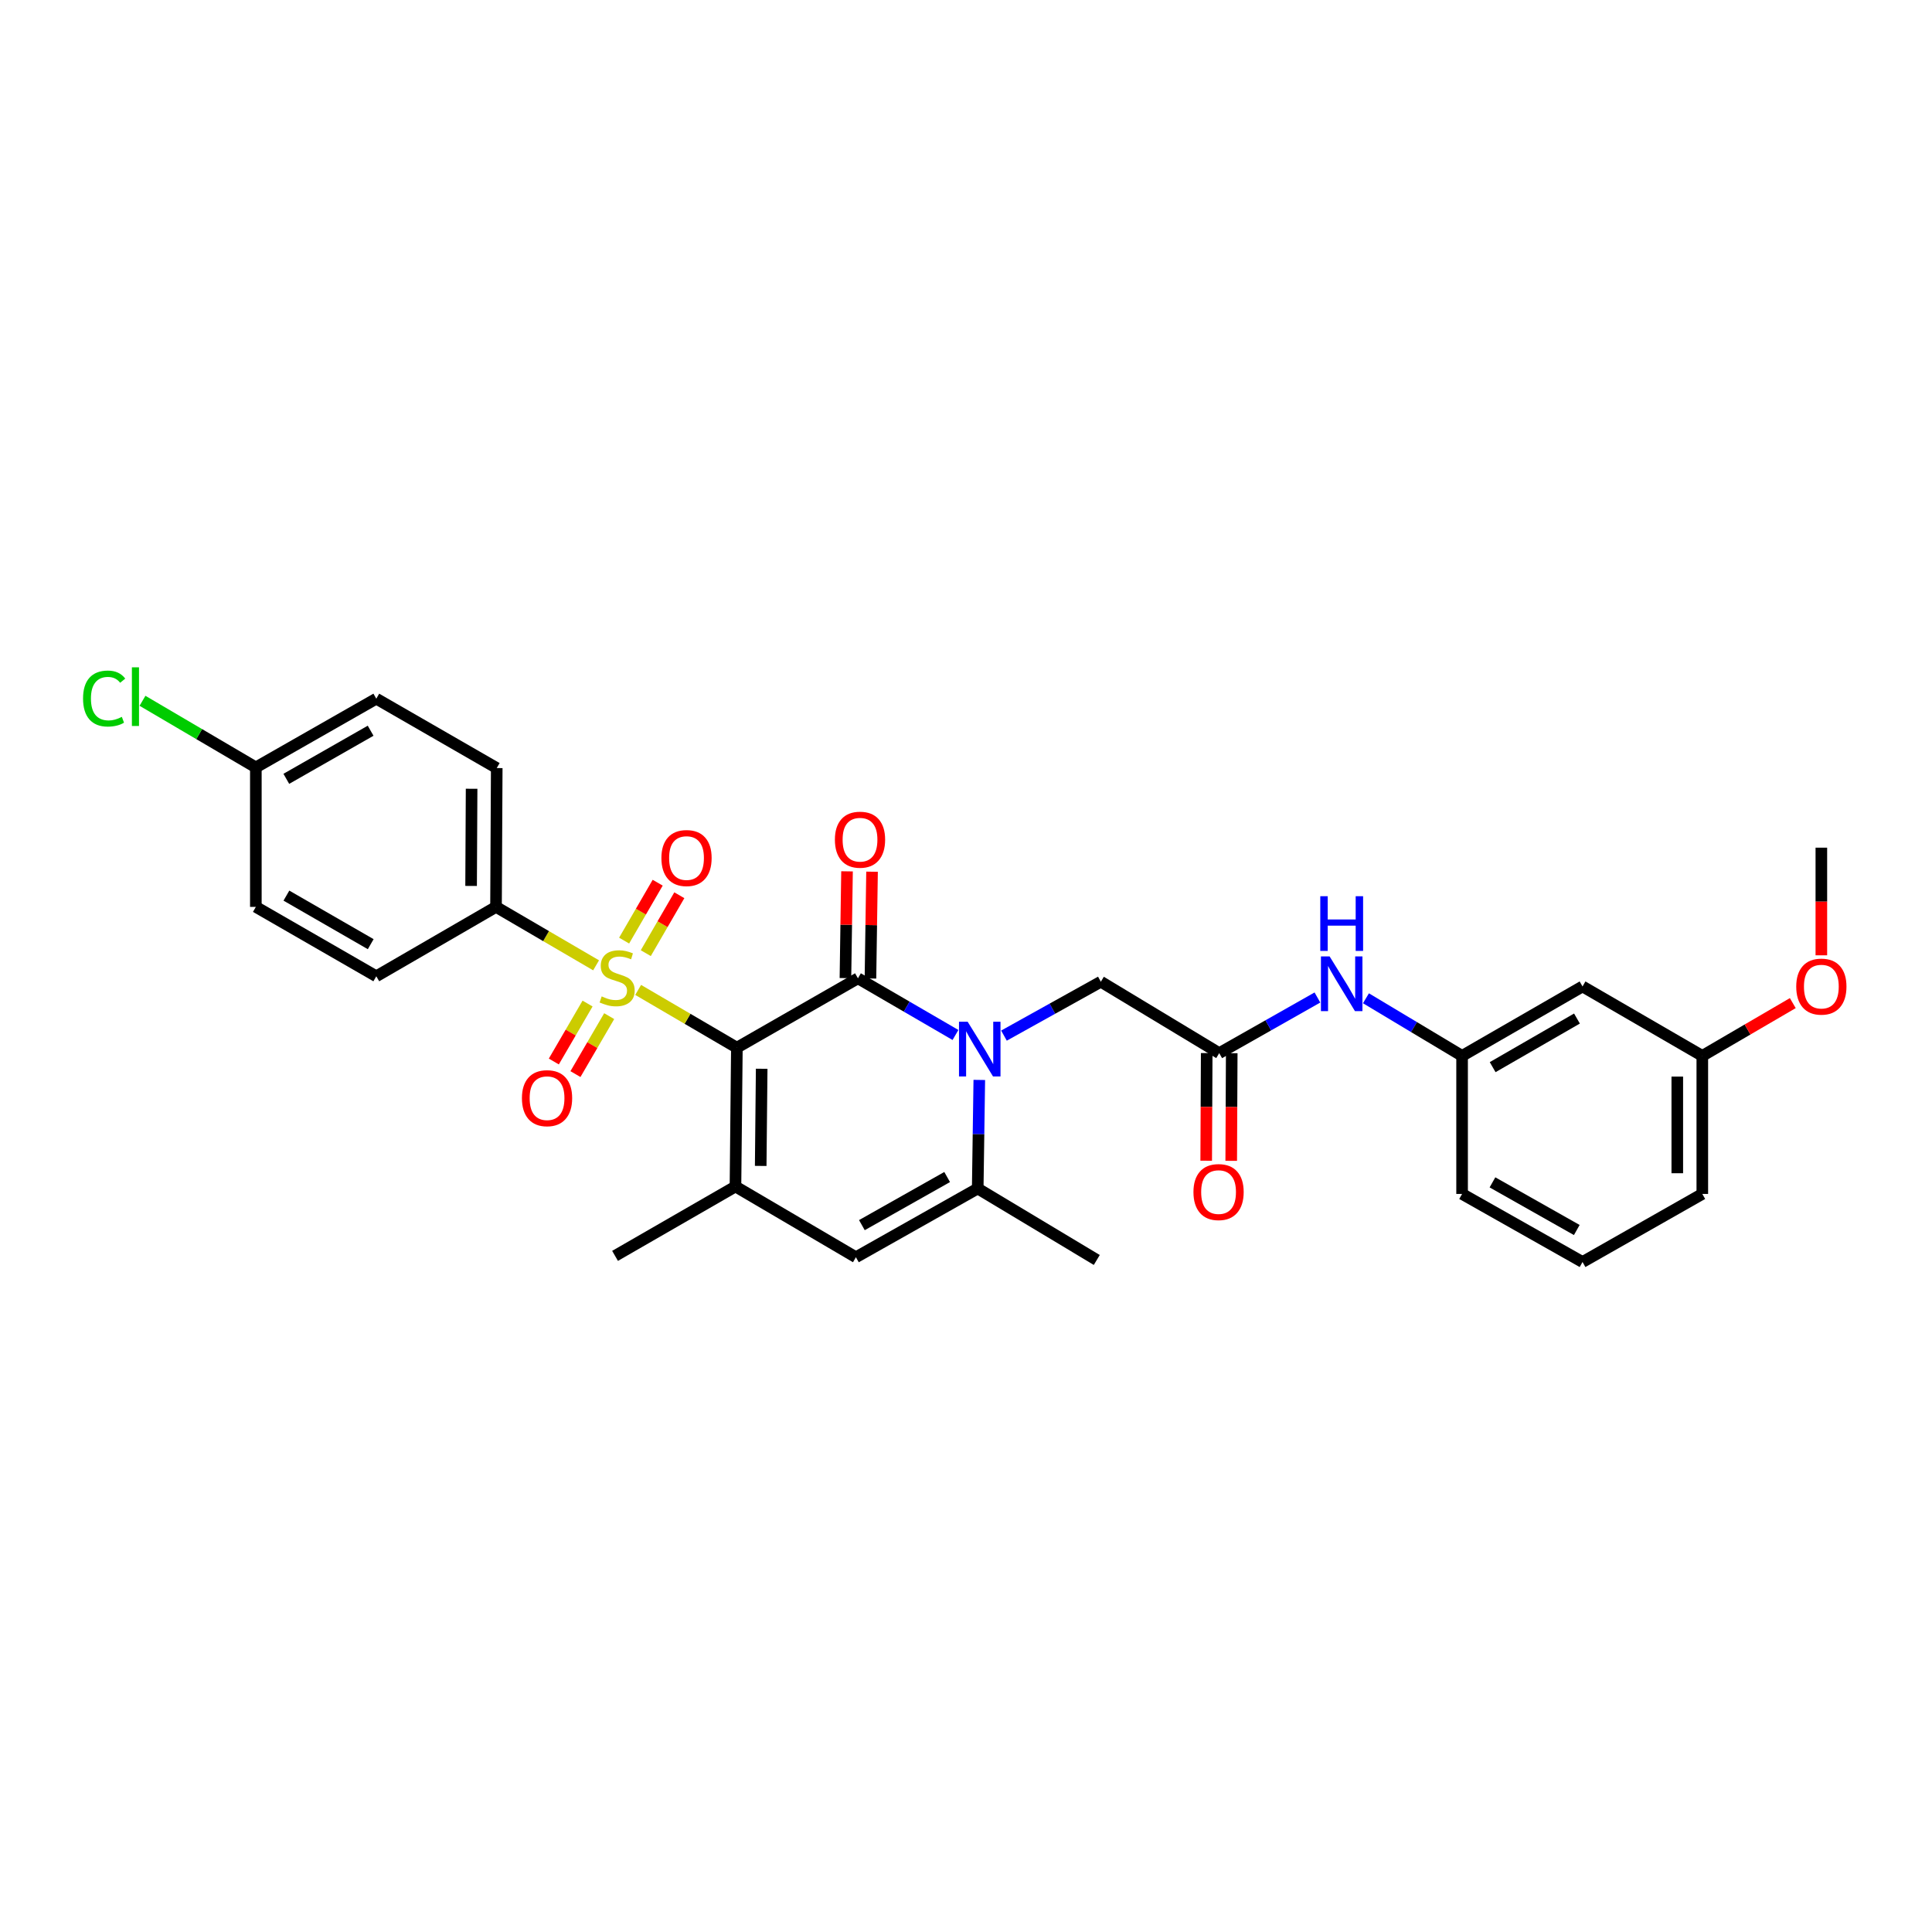 <?xml version='1.0' encoding='iso-8859-1'?>
<svg version='1.1' baseProfile='full'
              xmlns='http://www.w3.org/2000/svg'
                      xmlns:rdkit='http://www.rdkit.org/xml'
                      xmlns:xlink='http://www.w3.org/1999/xlink'
                  xml:space='preserve'
width='1000px' height='1000px' viewBox='0 0 1000 1000'>
<!-- END OF HEADER -->
<rect style='opacity:1.0;fill:#FFFFFF;stroke:none' width='1000' height='1000' x='0' y='0'> </rect>
<path class='bond-0' d='M 381.404,542.28 L 355.854,527.329' style='fill:none;fill-rule:evenodd;stroke:#000000;stroke-width:6px;stroke-linecap:butt;stroke-linejoin:miter;stroke-opacity:1' />
<path class='bond-0' d='M 355.854,527.329 L 330.305,512.378' style='fill:none;fill-rule:evenodd;stroke:#CCCC00;stroke-width:6px;stroke-linecap:butt;stroke-linejoin:miter;stroke-opacity:1' />
<path class='bond-1' d='M 381.404,542.28 L 444.069,506.367' style='fill:none;fill-rule:evenodd;stroke:#000000;stroke-width:6px;stroke-linecap:butt;stroke-linejoin:miter;stroke-opacity:1' />
<path class='bond-3' d='M 381.404,542.28 L 380.677,614.126' style='fill:none;fill-rule:evenodd;stroke:#000000;stroke-width:6px;stroke-linecap:butt;stroke-linejoin:miter;stroke-opacity:1' />
<path class='bond-3' d='M 394.246,553.188 L 393.738,603.48' style='fill:none;fill-rule:evenodd;stroke:#000000;stroke-width:6px;stroke-linecap:butt;stroke-linejoin:miter;stroke-opacity:1' />
<path class='bond-7' d='M 308.535,499.652 L 282.635,484.528' style='fill:none;fill-rule:evenodd;stroke:#CCCC00;stroke-width:6px;stroke-linecap:butt;stroke-linejoin:miter;stroke-opacity:1' />
<path class='bond-7' d='M 282.635,484.528 L 256.736,469.404' style='fill:none;fill-rule:evenodd;stroke:#000000;stroke-width:6px;stroke-linecap:butt;stroke-linejoin:miter;stroke-opacity:1' />
<path class='bond-9' d='M 304.121,519.439 L 295.39,534.438' style='fill:none;fill-rule:evenodd;stroke:#CCCC00;stroke-width:6px;stroke-linecap:butt;stroke-linejoin:miter;stroke-opacity:1' />
<path class='bond-9' d='M 295.39,534.438 L 286.659,549.436' style='fill:none;fill-rule:evenodd;stroke:#FF0000;stroke-width:6px;stroke-linecap:butt;stroke-linejoin:miter;stroke-opacity:1' />
<path class='bond-9' d='M 315.315,525.955 L 306.583,540.954' style='fill:none;fill-rule:evenodd;stroke:#CCCC00;stroke-width:6px;stroke-linecap:butt;stroke-linejoin:miter;stroke-opacity:1' />
<path class='bond-9' d='M 306.583,540.954 L 297.852,555.952' style='fill:none;fill-rule:evenodd;stroke:#FF0000;stroke-width:6px;stroke-linecap:butt;stroke-linejoin:miter;stroke-opacity:1' />
<path class='bond-10' d='M 334.253,493.351 L 342.937,478.364' style='fill:none;fill-rule:evenodd;stroke:#CCCC00;stroke-width:6px;stroke-linecap:butt;stroke-linejoin:miter;stroke-opacity:1' />
<path class='bond-10' d='M 342.937,478.364 L 351.621,463.378' style='fill:none;fill-rule:evenodd;stroke:#FF0000;stroke-width:6px;stroke-linecap:butt;stroke-linejoin:miter;stroke-opacity:1' />
<path class='bond-10' d='M 323.046,486.857 L 331.731,471.871' style='fill:none;fill-rule:evenodd;stroke:#CCCC00;stroke-width:6px;stroke-linecap:butt;stroke-linejoin:miter;stroke-opacity:1' />
<path class='bond-10' d='M 331.731,471.871 L 340.415,456.884' style='fill:none;fill-rule:evenodd;stroke:#FF0000;stroke-width:6px;stroke-linecap:butt;stroke-linejoin:miter;stroke-opacity:1' />
<path class='bond-2' d='M 444.069,506.367 L 469.311,521.036' style='fill:none;fill-rule:evenodd;stroke:#000000;stroke-width:6px;stroke-linecap:butt;stroke-linejoin:miter;stroke-opacity:1' />
<path class='bond-2' d='M 469.311,521.036 L 494.553,535.705' style='fill:none;fill-rule:evenodd;stroke:#0000FF;stroke-width:6px;stroke-linecap:butt;stroke-linejoin:miter;stroke-opacity:1' />
<path class='bond-11' d='M 450.544,506.464 L 450.957,478.829' style='fill:none;fill-rule:evenodd;stroke:#000000;stroke-width:6px;stroke-linecap:butt;stroke-linejoin:miter;stroke-opacity:1' />
<path class='bond-11' d='M 450.957,478.829 L 451.369,451.195' style='fill:none;fill-rule:evenodd;stroke:#FF0000;stroke-width:6px;stroke-linecap:butt;stroke-linejoin:miter;stroke-opacity:1' />
<path class='bond-11' d='M 437.594,506.27 L 438.007,478.636' style='fill:none;fill-rule:evenodd;stroke:#000000;stroke-width:6px;stroke-linecap:butt;stroke-linejoin:miter;stroke-opacity:1' />
<path class='bond-11' d='M 438.007,478.636 L 438.419,451.001' style='fill:none;fill-rule:evenodd;stroke:#FF0000;stroke-width:6px;stroke-linecap:butt;stroke-linejoin:miter;stroke-opacity:1' />
<path class='bond-8' d='M 519.649,536.034 L 544.722,522.086' style='fill:none;fill-rule:evenodd;stroke:#0000FF;stroke-width:6px;stroke-linecap:butt;stroke-linejoin:miter;stroke-opacity:1' />
<path class='bond-8' d='M 544.722,522.086 L 569.795,508.137' style='fill:none;fill-rule:evenodd;stroke:#000000;stroke-width:6px;stroke-linecap:butt;stroke-linejoin:miter;stroke-opacity:1' />
<path class='bond-30' d='M 506.883,558.971 L 506.474,587.07' style='fill:none;fill-rule:evenodd;stroke:#0000FF;stroke-width:6px;stroke-linecap:butt;stroke-linejoin:miter;stroke-opacity:1' />
<path class='bond-30' d='M 506.474,587.07 L 506.065,615.169' style='fill:none;fill-rule:evenodd;stroke:#000000;stroke-width:6px;stroke-linecap:butt;stroke-linejoin:miter;stroke-opacity:1' />
<path class='bond-5' d='M 380.677,614.126 L 443.019,650.744' style='fill:none;fill-rule:evenodd;stroke:#000000;stroke-width:6px;stroke-linecap:butt;stroke-linejoin:miter;stroke-opacity:1' />
<path class='bond-20' d='M 380.677,614.126 L 318.35,650.039' style='fill:none;fill-rule:evenodd;stroke:#000000;stroke-width:6px;stroke-linecap:butt;stroke-linejoin:miter;stroke-opacity:1' />
<path class='bond-4' d='M 506.065,615.169 L 443.019,650.744' style='fill:none;fill-rule:evenodd;stroke:#000000;stroke-width:6px;stroke-linecap:butt;stroke-linejoin:miter;stroke-opacity:1' />
<path class='bond-4' d='M 490.243,609.226 L 446.111,634.128' style='fill:none;fill-rule:evenodd;stroke:#000000;stroke-width:6px;stroke-linecap:butt;stroke-linejoin:miter;stroke-opacity:1' />
<path class='bond-23' d='M 506.065,615.169 L 567.694,652.161' style='fill:none;fill-rule:evenodd;stroke:#000000;stroke-width:6px;stroke-linecap:butt;stroke-linejoin:miter;stroke-opacity:1' />
<path class='bond-6' d='M 631.064,545.107 L 569.795,508.137' style='fill:none;fill-rule:evenodd;stroke:#000000;stroke-width:6px;stroke-linecap:butt;stroke-linejoin:miter;stroke-opacity:1' />
<path class='bond-12' d='M 631.064,545.107 L 656.48,530.706' style='fill:none;fill-rule:evenodd;stroke:#000000;stroke-width:6px;stroke-linecap:butt;stroke-linejoin:miter;stroke-opacity:1' />
<path class='bond-12' d='M 656.48,530.706 L 681.895,516.305' style='fill:none;fill-rule:evenodd;stroke:#0000FF;stroke-width:6px;stroke-linecap:butt;stroke-linejoin:miter;stroke-opacity:1' />
<path class='bond-14' d='M 624.589,545.077 L 624.458,572.932' style='fill:none;fill-rule:evenodd;stroke:#000000;stroke-width:6px;stroke-linecap:butt;stroke-linejoin:miter;stroke-opacity:1' />
<path class='bond-14' d='M 624.458,572.932 L 624.326,600.786' style='fill:none;fill-rule:evenodd;stroke:#FF0000;stroke-width:6px;stroke-linecap:butt;stroke-linejoin:miter;stroke-opacity:1' />
<path class='bond-14' d='M 637.54,545.138 L 637.409,572.993' style='fill:none;fill-rule:evenodd;stroke:#000000;stroke-width:6px;stroke-linecap:butt;stroke-linejoin:miter;stroke-opacity:1' />
<path class='bond-14' d='M 637.409,572.993 L 637.278,600.847' style='fill:none;fill-rule:evenodd;stroke:#FF0000;stroke-width:6px;stroke-linecap:butt;stroke-linejoin:miter;stroke-opacity:1' />
<path class='bond-16' d='M 256.736,469.404 L 257.11,397.55' style='fill:none;fill-rule:evenodd;stroke:#000000;stroke-width:6px;stroke-linecap:butt;stroke-linejoin:miter;stroke-opacity:1' />
<path class='bond-16' d='M 243.84,458.559 L 244.102,408.261' style='fill:none;fill-rule:evenodd;stroke:#000000;stroke-width:6px;stroke-linecap:butt;stroke-linejoin:miter;stroke-opacity:1' />
<path class='bond-17' d='M 256.736,469.404 L 194.769,505.317' style='fill:none;fill-rule:evenodd;stroke:#000000;stroke-width:6px;stroke-linecap:butt;stroke-linejoin:miter;stroke-opacity:1' />
<path class='bond-13' d='M 707.013,516.71 L 731.894,531.618' style='fill:none;fill-rule:evenodd;stroke:#0000FF;stroke-width:6px;stroke-linecap:butt;stroke-linejoin:miter;stroke-opacity:1' />
<path class='bond-13' d='M 731.894,531.618 L 756.776,546.525' style='fill:none;fill-rule:evenodd;stroke:#000000;stroke-width:6px;stroke-linecap:butt;stroke-linejoin:miter;stroke-opacity:1' />
<path class='bond-15' d='M 756.776,546.525 L 819.117,510.584' style='fill:none;fill-rule:evenodd;stroke:#000000;stroke-width:6px;stroke-linecap:butt;stroke-linejoin:miter;stroke-opacity:1' />
<path class='bond-15' d='M 772.596,552.354 L 816.235,527.195' style='fill:none;fill-rule:evenodd;stroke:#000000;stroke-width:6px;stroke-linecap:butt;stroke-linejoin:miter;stroke-opacity:1' />
<path class='bond-27' d='M 756.776,546.525 L 756.776,617.983' style='fill:none;fill-rule:evenodd;stroke:#000000;stroke-width:6px;stroke-linecap:butt;stroke-linejoin:miter;stroke-opacity:1' />
<path class='bond-19' d='M 819.117,510.584 L 881.113,546.525' style='fill:none;fill-rule:evenodd;stroke:#000000;stroke-width:6px;stroke-linecap:butt;stroke-linejoin:miter;stroke-opacity:1' />
<path class='bond-21' d='M 257.11,397.55 L 194.769,361.638' style='fill:none;fill-rule:evenodd;stroke:#000000;stroke-width:6px;stroke-linecap:butt;stroke-linejoin:miter;stroke-opacity:1' />
<path class='bond-22' d='M 194.769,505.317 L 132.427,469.404' style='fill:none;fill-rule:evenodd;stroke:#000000;stroke-width:6px;stroke-linecap:butt;stroke-linejoin:miter;stroke-opacity:1' />
<path class='bond-22' d='M 191.883,488.707 L 148.244,463.568' style='fill:none;fill-rule:evenodd;stroke:#000000;stroke-width:6px;stroke-linecap:butt;stroke-linejoin:miter;stroke-opacity:1' />
<path class='bond-18' d='M 132.427,397.205 L 132.427,469.404' style='fill:none;fill-rule:evenodd;stroke:#000000;stroke-width:6px;stroke-linecap:butt;stroke-linejoin:miter;stroke-opacity:1' />
<path class='bond-24' d='M 132.427,397.205 L 103.091,379.968' style='fill:none;fill-rule:evenodd;stroke:#000000;stroke-width:6px;stroke-linecap:butt;stroke-linejoin:miter;stroke-opacity:1' />
<path class='bond-24' d='M 103.091,379.968 L 73.755,362.73' style='fill:none;fill-rule:evenodd;stroke:#00CC00;stroke-width:6px;stroke-linecap:butt;stroke-linejoin:miter;stroke-opacity:1' />
<path class='bond-31' d='M 132.427,397.205 L 194.769,361.638' style='fill:none;fill-rule:evenodd;stroke:#000000;stroke-width:6px;stroke-linecap:butt;stroke-linejoin:miter;stroke-opacity:1' />
<path class='bond-31' d='M 148.197,403.12 L 191.836,378.223' style='fill:none;fill-rule:evenodd;stroke:#000000;stroke-width:6px;stroke-linecap:butt;stroke-linejoin:miter;stroke-opacity:1' />
<path class='bond-25' d='M 881.113,546.525 L 904.529,532.866' style='fill:none;fill-rule:evenodd;stroke:#000000;stroke-width:6px;stroke-linecap:butt;stroke-linejoin:miter;stroke-opacity:1' />
<path class='bond-25' d='M 904.529,532.866 L 927.945,519.207' style='fill:none;fill-rule:evenodd;stroke:#FF0000;stroke-width:6px;stroke-linecap:butt;stroke-linejoin:miter;stroke-opacity:1' />
<path class='bond-32' d='M 881.113,546.525 L 881.113,617.983' style='fill:none;fill-rule:evenodd;stroke:#000000;stroke-width:6px;stroke-linecap:butt;stroke-linejoin:miter;stroke-opacity:1' />
<path class='bond-32' d='M 868.162,557.244 L 868.162,607.264' style='fill:none;fill-rule:evenodd;stroke:#000000;stroke-width:6px;stroke-linecap:butt;stroke-linejoin:miter;stroke-opacity:1' />
<path class='bond-29' d='M 942.728,494.468 L 942.728,466.61' style='fill:none;fill-rule:evenodd;stroke:#FF0000;stroke-width:6px;stroke-linecap:butt;stroke-linejoin:miter;stroke-opacity:1' />
<path class='bond-29' d='M 942.728,466.61 L 942.728,438.752' style='fill:none;fill-rule:evenodd;stroke:#000000;stroke-width:6px;stroke-linecap:butt;stroke-linejoin:miter;stroke-opacity:1' />
<path class='bond-26' d='M 819.117,653.212 L 756.776,617.983' style='fill:none;fill-rule:evenodd;stroke:#000000;stroke-width:6px;stroke-linecap:butt;stroke-linejoin:miter;stroke-opacity:1' />
<path class='bond-26' d='M 816.138,636.651 L 772.499,611.991' style='fill:none;fill-rule:evenodd;stroke:#000000;stroke-width:6px;stroke-linecap:butt;stroke-linejoin:miter;stroke-opacity:1' />
<path class='bond-28' d='M 819.117,653.212 L 881.113,617.983' style='fill:none;fill-rule:evenodd;stroke:#000000;stroke-width:6px;stroke-linecap:butt;stroke-linejoin:miter;stroke-opacity:1' />
<path  class='atom-1' d='M 311.43 515.735
Q 311.75 515.855, 313.07 516.415
Q 314.39 516.975, 315.83 517.335
Q 317.31 517.655, 318.75 517.655
Q 321.43 517.655, 322.99 516.375
Q 324.55 515.055, 324.55 512.775
Q 324.55 511.215, 323.75 510.255
Q 322.99 509.295, 321.79 508.775
Q 320.59 508.255, 318.59 507.655
Q 316.07 506.895, 314.55 506.175
Q 313.07 505.455, 311.99 503.935
Q 310.95 502.415, 310.95 499.855
Q 310.95 496.295, 313.35 494.095
Q 315.79 491.895, 320.59 491.895
Q 323.87 491.895, 327.59 493.455
L 326.67 496.535
Q 323.27 495.135, 320.71 495.135
Q 317.95 495.135, 316.43 496.295
Q 314.91 497.415, 314.95 499.375
Q 314.95 500.895, 315.71 501.815
Q 316.51 502.735, 317.63 503.255
Q 318.79 503.775, 320.71 504.375
Q 323.27 505.175, 324.79 505.975
Q 326.31 506.775, 327.39 508.415
Q 328.51 510.015, 328.51 512.775
Q 328.51 516.695, 325.87 518.815
Q 323.27 520.895, 318.91 520.895
Q 316.39 520.895, 314.47 520.335
Q 312.59 519.815, 310.35 518.895
L 311.43 515.735
' fill='#CCCC00'/>
<path  class='atom-3' d='M 500.856 528.846
L 510.136 543.846
Q 511.056 545.326, 512.536 548.006
Q 514.016 550.686, 514.096 550.846
L 514.096 528.846
L 517.856 528.846
L 517.856 557.166
L 513.976 557.166
L 504.016 540.766
Q 502.856 538.846, 501.616 536.646
Q 500.416 534.446, 500.056 533.766
L 500.056 557.166
L 496.376 557.166
L 496.376 528.846
L 500.856 528.846
' fill='#0000FF'/>
<path  class='atom-10' d='M 270.15 568.414
Q 270.15 561.614, 273.51 557.814
Q 276.87 554.014, 283.15 554.014
Q 289.43 554.014, 292.79 557.814
Q 296.15 561.614, 296.15 568.414
Q 296.15 575.294, 292.75 579.214
Q 289.35 583.094, 283.15 583.094
Q 276.91 583.094, 273.51 579.214
Q 270.15 575.334, 270.15 568.414
M 283.15 579.894
Q 287.47 579.894, 289.79 577.014
Q 292.15 574.094, 292.15 568.414
Q 292.15 562.854, 289.79 560.054
Q 287.47 557.214, 283.15 557.214
Q 278.83 557.214, 276.47 560.014
Q 274.15 562.814, 274.15 568.414
Q 274.15 574.134, 276.47 577.014
Q 278.83 579.894, 283.15 579.894
' fill='#FF0000'/>
<path  class='atom-11' d='M 342.342 444.12
Q 342.342 437.32, 345.702 433.52
Q 349.062 429.72, 355.342 429.72
Q 361.622 429.72, 364.982 433.52
Q 368.342 437.32, 368.342 444.12
Q 368.342 451, 364.942 454.92
Q 361.542 458.8, 355.342 458.8
Q 349.102 458.8, 345.702 454.92
Q 342.342 451.04, 342.342 444.12
M 355.342 455.6
Q 359.662 455.6, 361.982 452.72
Q 364.342 449.8, 364.342 444.12
Q 364.342 438.56, 361.982 435.76
Q 359.662 432.92, 355.342 432.92
Q 351.022 432.92, 348.662 435.72
Q 346.342 438.52, 346.342 444.12
Q 346.342 449.84, 348.662 452.72
Q 351.022 455.6, 355.342 455.6
' fill='#FF0000'/>
<path  class='atom-12' d='M 432.141 434.622
Q 432.141 427.822, 435.501 424.022
Q 438.861 420.222, 445.141 420.222
Q 451.421 420.222, 454.781 424.022
Q 458.141 427.822, 458.141 434.622
Q 458.141 441.502, 454.741 445.422
Q 451.341 449.302, 445.141 449.302
Q 438.901 449.302, 435.501 445.422
Q 432.141 441.542, 432.141 434.622
M 445.141 446.102
Q 449.461 446.102, 451.781 443.222
Q 454.141 440.302, 454.141 434.622
Q 454.141 429.062, 451.781 426.262
Q 449.461 423.422, 445.141 423.422
Q 440.821 423.422, 438.461 426.222
Q 436.141 429.022, 436.141 434.622
Q 436.141 440.342, 438.461 443.222
Q 440.821 446.102, 445.141 446.102
' fill='#FF0000'/>
<path  class='atom-13' d='M 688.196 495.028
L 697.476 510.028
Q 698.396 511.508, 699.876 514.188
Q 701.356 516.868, 701.436 517.028
L 701.436 495.028
L 705.196 495.028
L 705.196 523.348
L 701.316 523.348
L 691.356 506.948
Q 690.196 505.028, 688.956 502.828
Q 687.756 500.628, 687.396 499.948
L 687.396 523.348
L 683.716 523.348
L 683.716 495.028
L 688.196 495.028
' fill='#0000FF'/>
<path  class='atom-13' d='M 683.376 463.876
L 687.216 463.876
L 687.216 475.916
L 701.696 475.916
L 701.696 463.876
L 705.536 463.876
L 705.536 492.196
L 701.696 492.196
L 701.696 479.116
L 687.216 479.116
L 687.216 492.196
L 683.376 492.196
L 683.376 463.876
' fill='#0000FF'/>
<path  class='atom-15' d='M 617.726 617.012
Q 617.726 610.212, 621.086 606.412
Q 624.446 602.612, 630.726 602.612
Q 637.006 602.612, 640.366 606.412
Q 643.726 610.212, 643.726 617.012
Q 643.726 623.892, 640.326 627.812
Q 636.926 631.692, 630.726 631.692
Q 624.486 631.692, 621.086 627.812
Q 617.726 623.932, 617.726 617.012
M 630.726 628.492
Q 635.046 628.492, 637.366 625.612
Q 639.726 622.692, 639.726 617.012
Q 639.726 611.452, 637.366 608.652
Q 635.046 605.812, 630.726 605.812
Q 626.406 605.812, 624.046 608.612
Q 621.726 611.412, 621.726 617.012
Q 621.726 622.732, 624.046 625.612
Q 626.406 628.492, 630.726 628.492
' fill='#FF0000'/>
<path  class='atom-25' d='M 42.988 361.567
Q 42.988 354.527, 46.268 350.847
Q 49.588 347.127, 55.868 347.127
Q 61.708 347.127, 64.828 351.247
L 62.188 353.407
Q 59.908 350.407, 55.868 350.407
Q 51.588 350.407, 49.308 353.287
Q 47.068 356.127, 47.068 361.567
Q 47.068 367.167, 49.388 370.047
Q 51.748 372.927, 56.308 372.927
Q 59.428 372.927, 63.068 371.047
L 64.188 374.047
Q 62.708 375.007, 60.468 375.567
Q 58.228 376.127, 55.748 376.127
Q 49.588 376.127, 46.268 372.367
Q 42.988 368.607, 42.988 361.567
' fill='#00CC00'/>
<path  class='atom-25' d='M 68.268 345.407
L 71.948 345.407
L 71.948 375.767
L 68.268 375.767
L 68.268 345.407
' fill='#00CC00'/>
<path  class='atom-26' d='M 929.728 510.664
Q 929.728 503.864, 933.088 500.064
Q 936.448 496.264, 942.728 496.264
Q 949.008 496.264, 952.368 500.064
Q 955.728 503.864, 955.728 510.664
Q 955.728 517.544, 952.328 521.464
Q 948.928 525.344, 942.728 525.344
Q 936.488 525.344, 933.088 521.464
Q 929.728 517.584, 929.728 510.664
M 942.728 522.144
Q 947.048 522.144, 949.368 519.264
Q 951.728 516.344, 951.728 510.664
Q 951.728 505.104, 949.368 502.304
Q 947.048 499.464, 942.728 499.464
Q 938.408 499.464, 936.048 502.264
Q 933.728 505.064, 933.728 510.664
Q 933.728 516.384, 936.048 519.264
Q 938.408 522.144, 942.728 522.144
' fill='#FF0000'/>
</svg>
